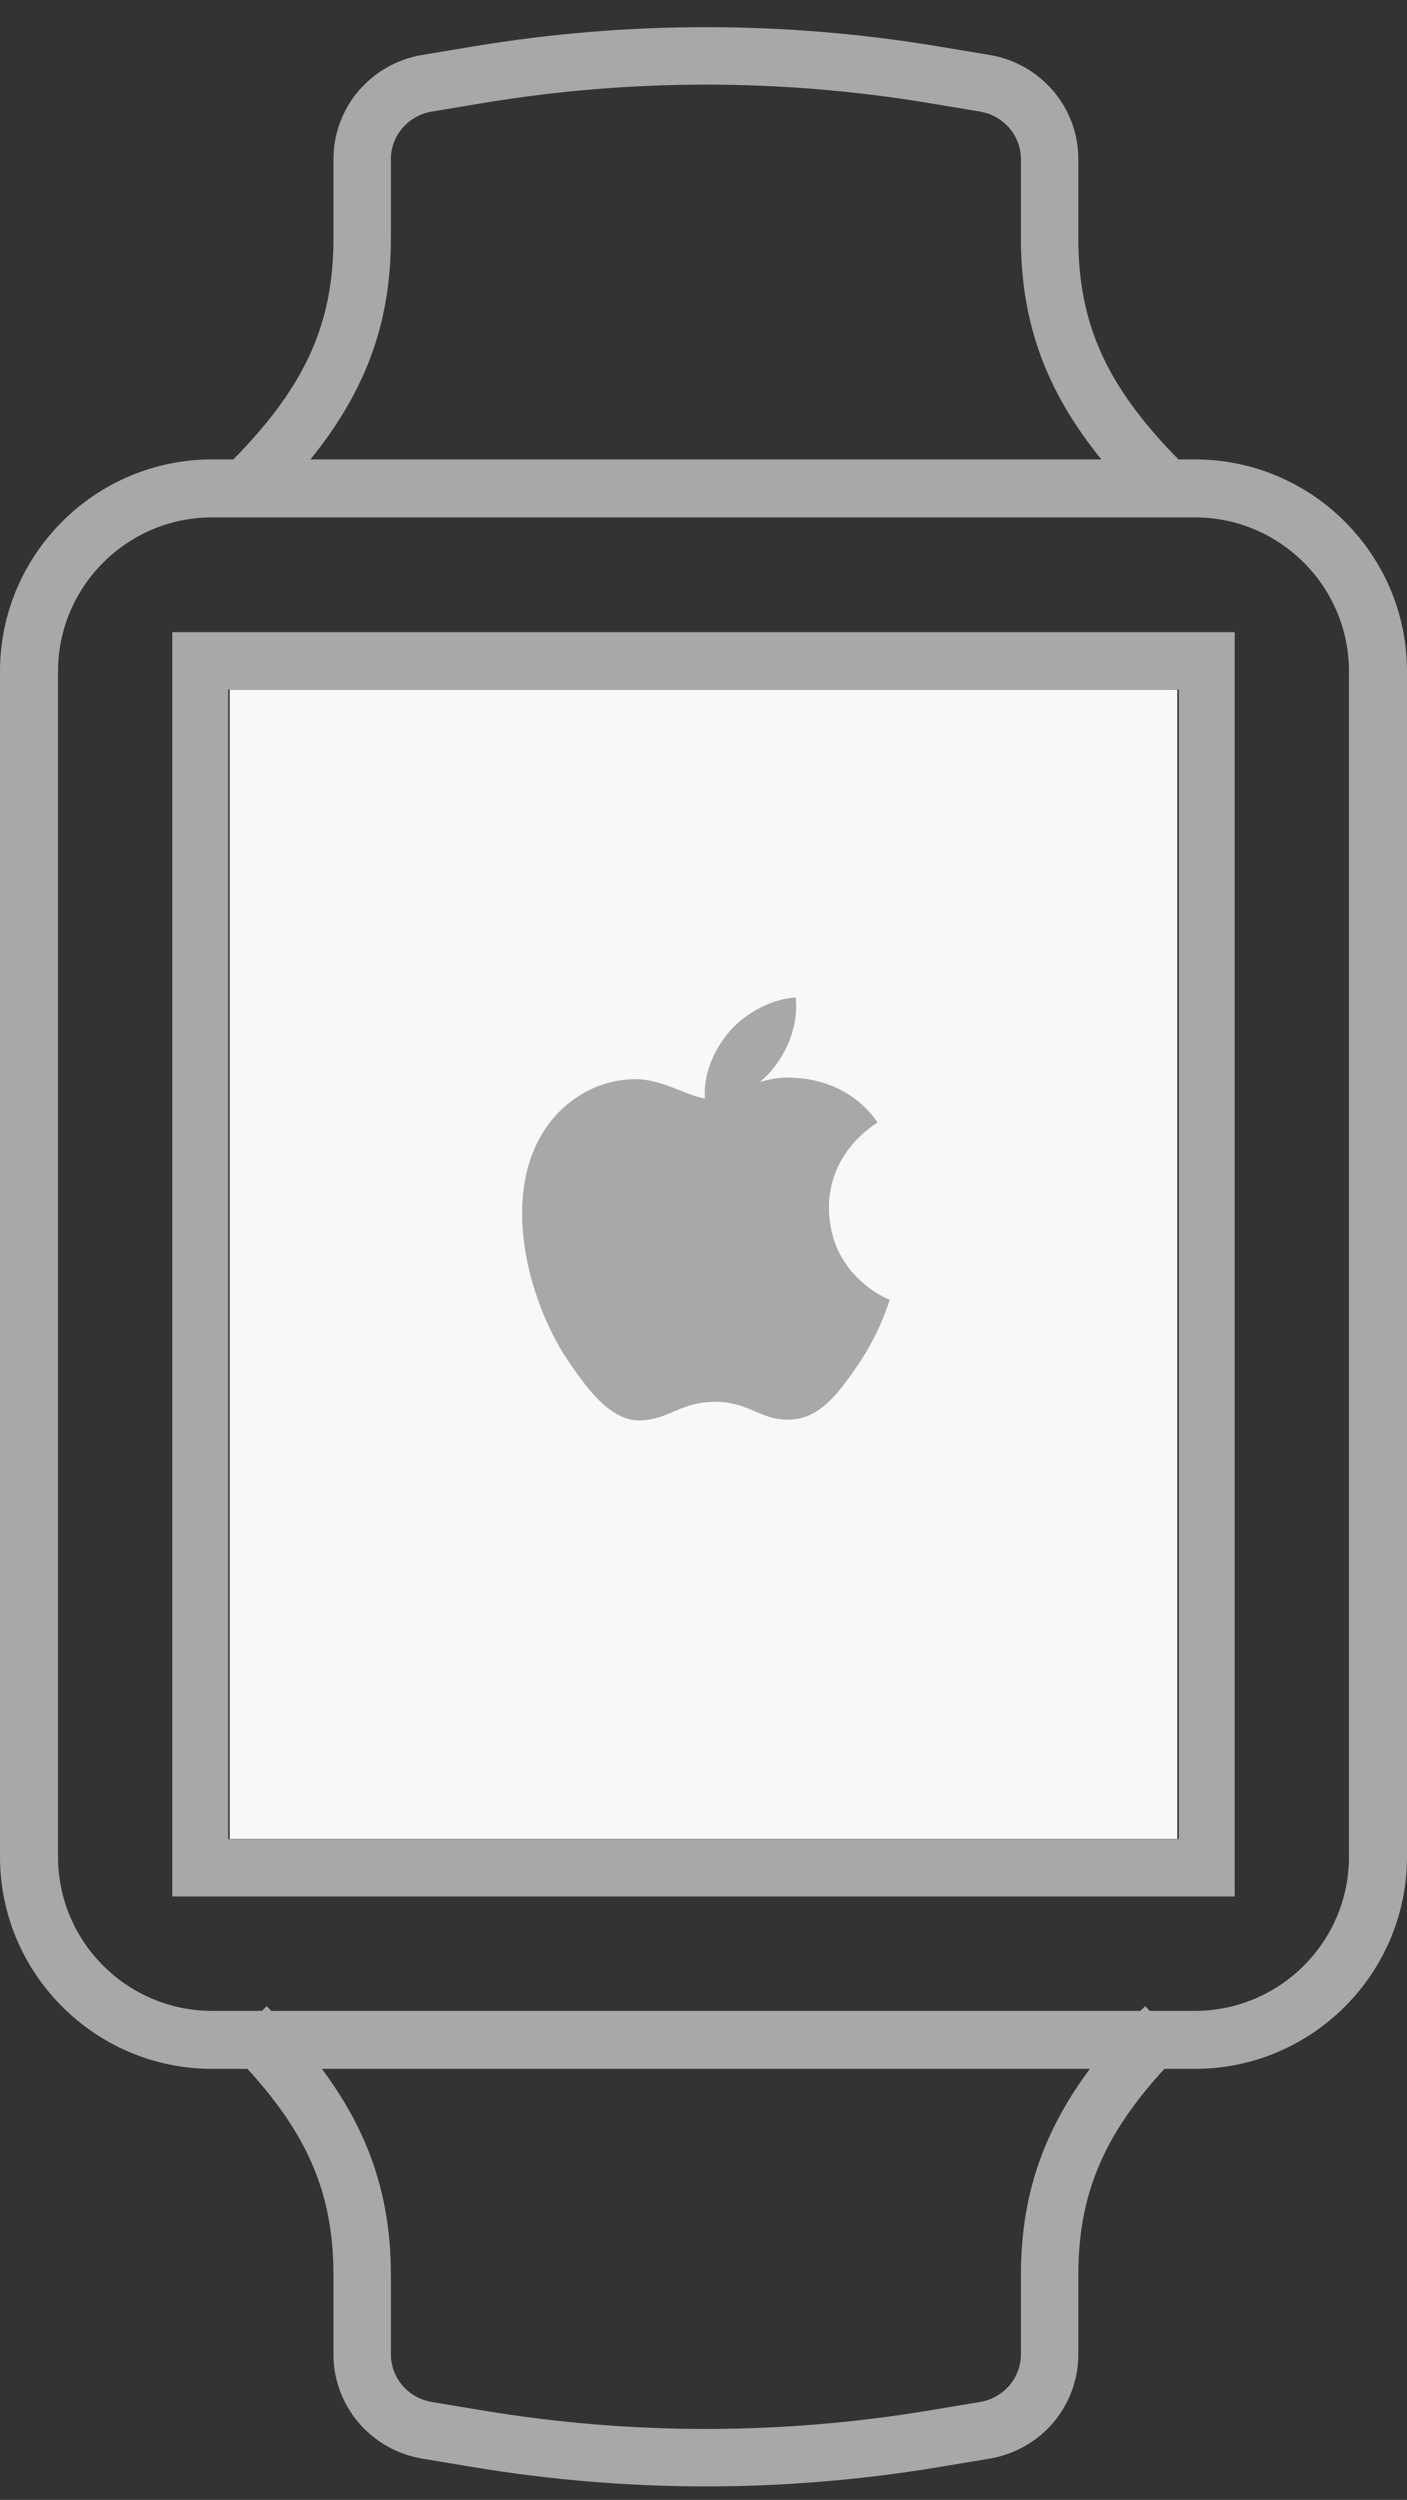 <?xml version="1.0" encoding="UTF-8" standalone="no"?>
<svg width="49px" height="87px" viewBox="0 0 49 87" version="1.1" xmlns="http://www.w3.org/2000/svg" xmlns:xlink="http://www.w3.org/1999/xlink" xmlns:sketch="http://www.bohemiancoding.com/sketch/ns">
    <rect x="0" y="0" width="49" height="87" fill="#333333" stroke="none"/>
    <!-- Generator: Sketch 3.3.2 (12043) - http://www.bohemiancoding.com/sketch -->
    <title>iWatch</title>
    <desc>Created with Sketch.</desc>
    <defs></defs>
    <g id="Desktop" stroke="none" stroke-width="1" fill="none" fill-rule="evenodd" sketch:type="MSPage">
        <g id="iWatch" sketch:type="MSArtboardGroup" transform="translate(-9, -1)">
            <g sketch:type="MSLayerGroup" transform="translate(9, 1)">
                <rect id="Rectangle-95" fill="#F8F8F8" sketch:type="MSShapeGroup" x="8" y="24" width="33" height="40"></rect>
                <path d="M28.87,42.059 C28.848,40.07 30.49,39.112 30.564,39.066 C29.638,37.716 28.2,37.533 27.688,37.512 C26.464,37.389 25.301,38.235 24.68,38.236 C24.06,38.237 23.1,37.536 22.086,37.557 C20.752,37.578 19.523,38.336 18.837,39.531 C17.455,41.938 18.491,45.498 19.844,47.447 C20.505,48.4 21.293,49.473 22.327,49.432 C23.323,49.392 23.698,48.787 24.901,48.786 C26.104,48.784 26.443,49.427 27.495,49.406 C28.567,49.385 29.244,48.431 29.898,47.473 C30.654,46.364 30.965,45.291 30.983,45.236 C30.96,45.225 28.894,44.437 28.87,42.059" id="Fill-24" fill="#A6A8A9" sketch:type="MSShapeGroup"></path>
                <path d="M26.894,37.225 C27.443,36.561 27.812,35.637 27.711,34.716 C26.921,34.748 25.964,35.243 25.396,35.907 C24.888,36.495 24.443,37.435 24.563,38.338 C25.444,38.406 26.345,37.889 26.894,37.225" id="Fill-25" fill="#A6A8A9" sketch:type="MSShapeGroup"></path>
                <path d="M41.613,72 L7.388,72 C3.315,72 0,68.69 0,64.62 L0,23.367 C0,19.298 3.315,15.988 7.388,15.988 L41.613,15.988 C45.686,15.988 49,19.298 49,23.367 L49,64.62 C49,68.69 45.686,72 41.613,72 L41.613,72 Z M7.388,18.006 C4.428,18.006 2.021,20.411 2.021,23.367 L2.021,64.62 C2.021,67.577 4.428,69.982 7.388,69.982 L41.613,69.982 C44.572,69.982 46.979,67.577 46.979,64.62 L46.979,23.367 C46.979,20.411 44.572,18.006 41.613,18.006 L7.388,18.006 L7.388,18.006 Z" id="Fill-26" fill="#A6A8A9" sketch:type="MSShapeGroup"></path>
                <path d="M6,22 L43,22 L43,66 L6,66 L6,22 Z M7.947,64.003 L41.053,64.003 L41.053,23.997 L7.947,23.997 L7.947,64.003 Z" id="Fill-27" fill="#A6A8A9" sketch:type="MSShapeGroup"></path>
                <path d="M39.881,17.659 C36.848,14.664 35.554,11.867 35.554,8.304 L35.554,5.542 C35.554,4.718 34.952,4.02 34.123,3.882 L32.357,3.588 C27.198,2.731 21.968,2.731 16.81,3.588 L15.044,3.882 C14.214,4.02 13.613,4.718 13.613,5.542 L13.613,8.304 C13.613,11.866 12.319,14.664 9.286,17.659 L7.881,16.235 C10.566,13.583 11.613,11.36 11.613,8.304 L11.613,5.542 C11.613,3.735 12.918,2.208 14.716,1.91 L16.481,1.616 C21.857,0.722 27.309,0.722 32.685,1.616 L34.451,1.91 C36.248,2.208 37.554,3.735 37.554,5.542 L37.554,8.304 C37.554,11.36 38.6,13.583 41.286,16.235 L39.881,17.659" id="Fill-28" fill="#A6A8A9" sketch:type="MSShapeGroup"></path>
                <path d="M24.583,86.531 C21.877,86.531 19.169,86.307 16.481,85.861 L14.716,85.567 C12.918,85.268 11.613,83.74 11.613,81.933 L11.613,79.172 C11.613,76.118 10.566,73.893 7.881,71.24 L9.286,69.818 C12.319,72.813 13.613,75.611 13.613,79.172 L13.613,81.933 C13.613,82.757 14.215,83.457 15.044,83.594 L16.81,83.888 C21.968,84.746 27.2,84.746 32.357,83.888 L34.123,83.594 C34.952,83.457 35.554,82.757 35.554,81.933 L35.554,79.172 C35.554,75.611 36.848,72.813 39.881,69.817 L41.286,71.241 C38.6,73.893 37.554,76.117 37.554,79.172 L37.554,81.933 C37.554,83.74 36.249,85.268 34.451,85.567 L32.685,85.861 C29.997,86.307 27.29,86.531 24.583,86.531" id="Fill-29" fill="#A6A8A9" sketch:type="MSShapeGroup"></path>
            </g>
        </g>
    </g>
</svg>